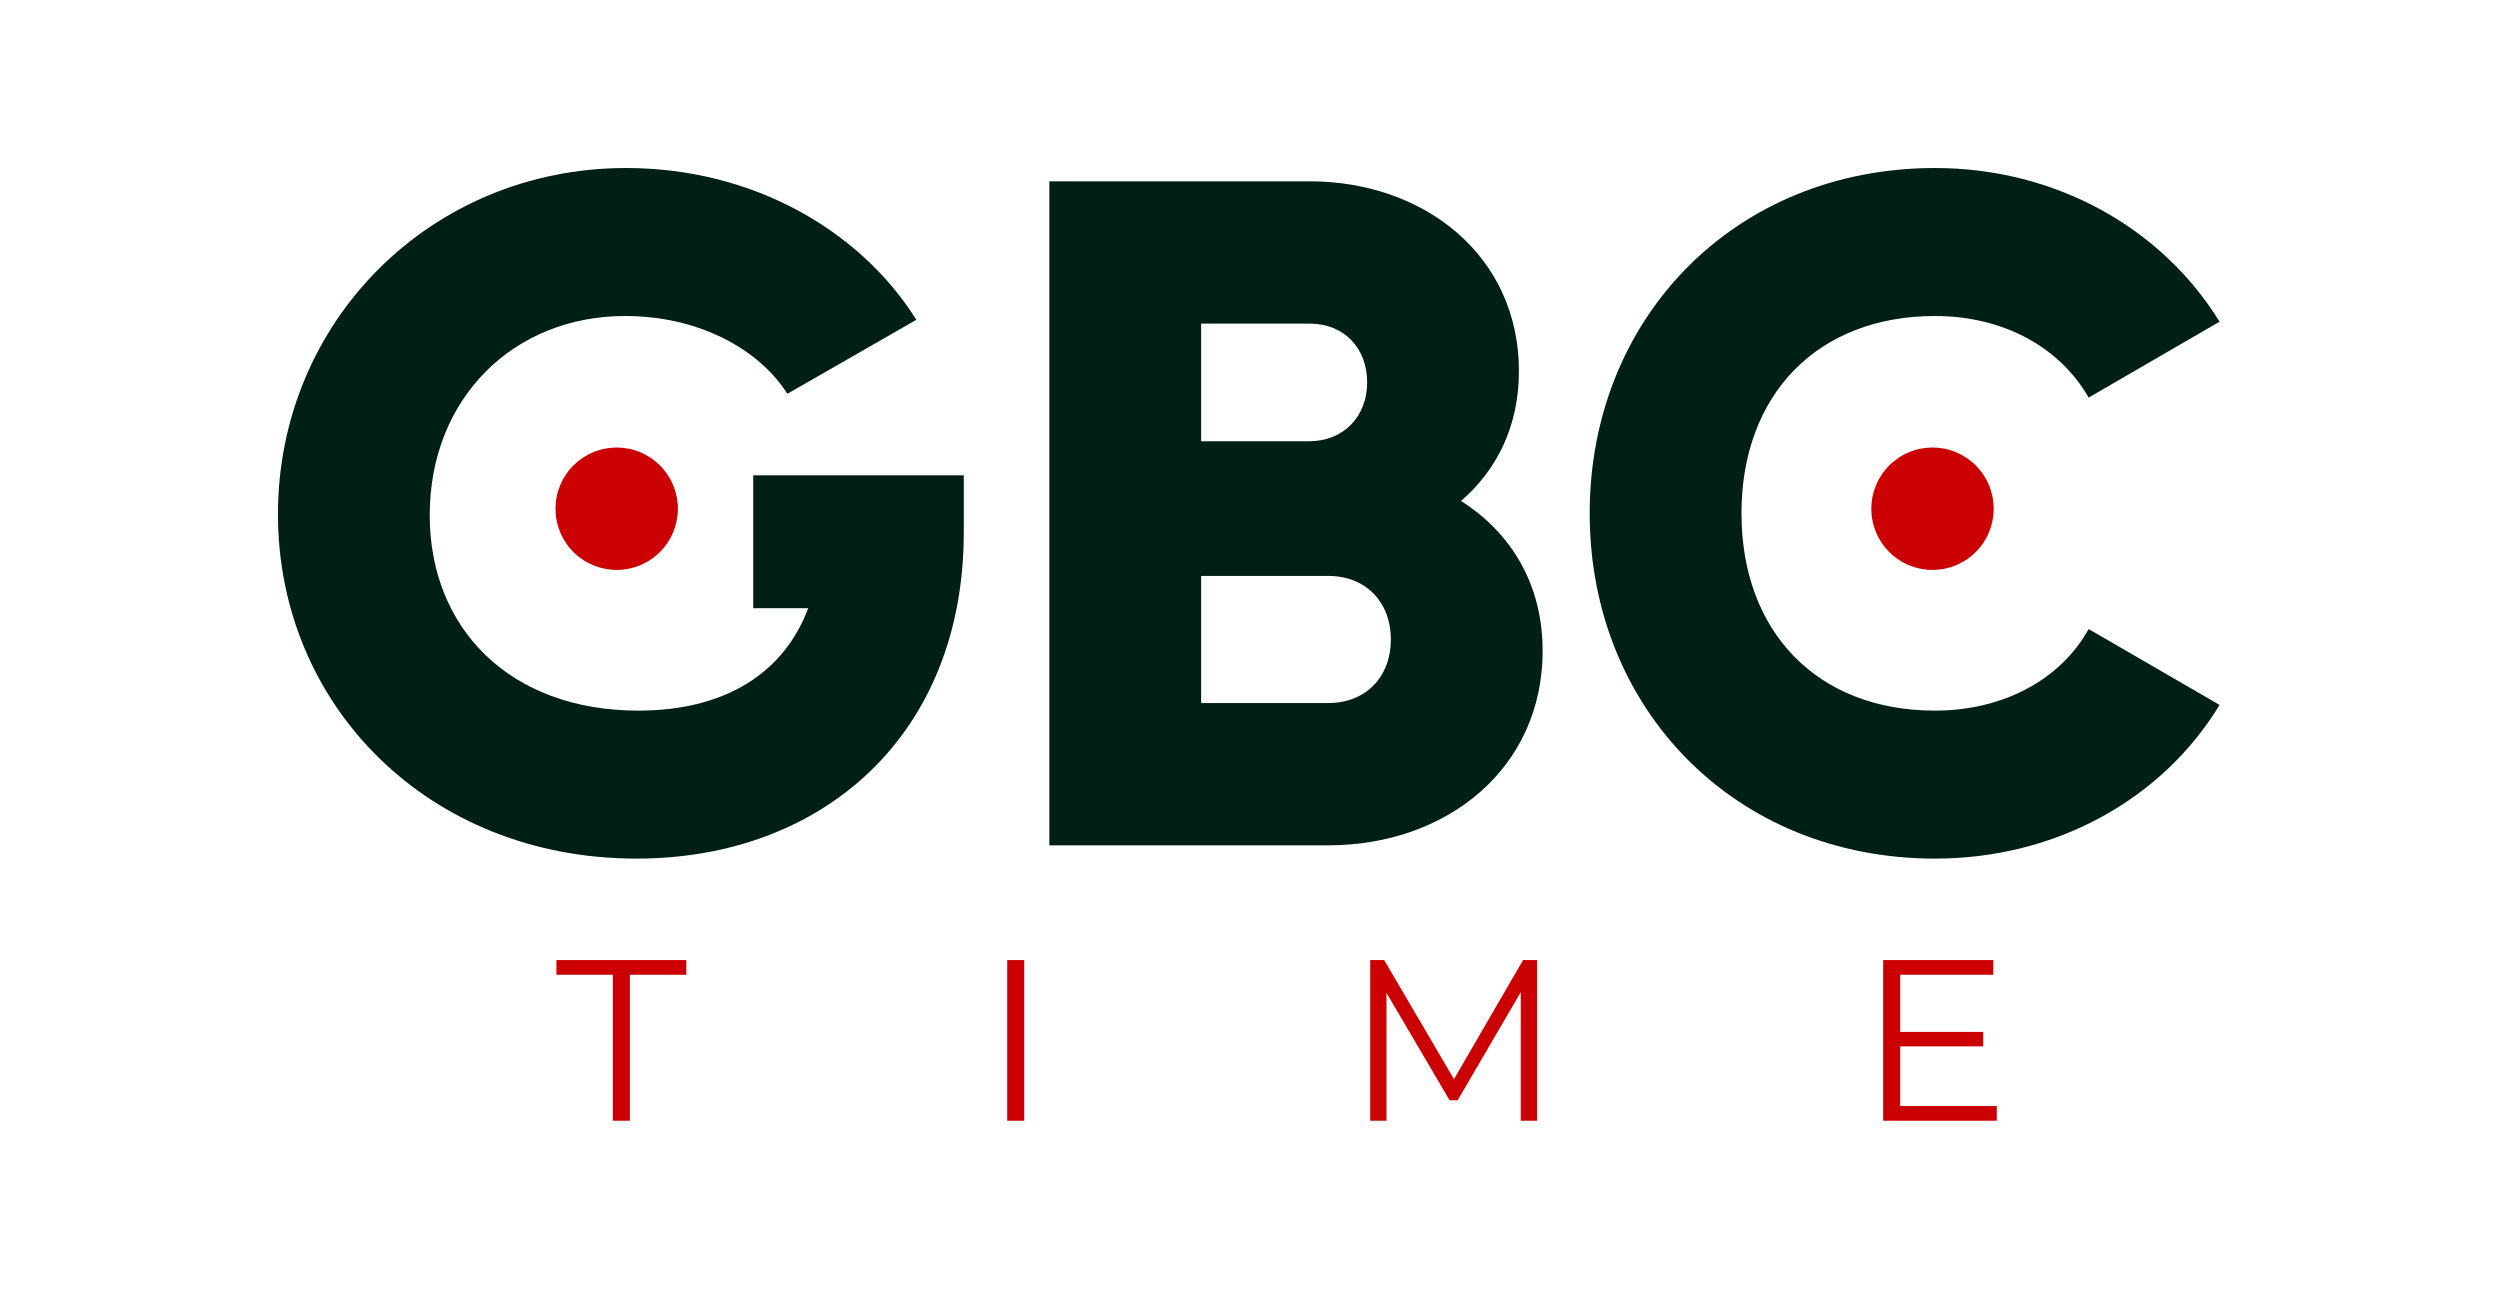 <svg width="144" height="75" viewBox="0 0 144 75" fill="none" xmlns="http://www.w3.org/2000/svg">
<path d="M35.301 56.146H32.049V55.3H39.531V56.146H36.279V64.554H35.301V56.146Z" fill="#CB0002"/>
<path d="M58.016 55.3H58.994V64.554H58.016V55.3Z" fill="#CB0002"/>
<path d="M88.534 55.3V64.554H87.596V57.151L83.96 63.377H83.498L79.862 57.191V64.554H78.924V55.3H79.73L83.749 62.161L87.728 55.3H88.534Z" fill="#CB0002"/>
<path d="M115.014 63.708V64.554H108.471V55.3H114.816V56.146H109.449V59.438H114.234V60.271H109.449V63.708H115.014Z" fill="#CB0002"/>
<path d="M55.514 27.381H43.386V35.031H46.553C45.187 38.692 41.854 40.932 36.773 40.932C29.342 40.932 24.752 36.178 24.752 29.676C24.752 22.956 29.561 18.202 36.008 18.202C40.325 18.202 43.767 20.169 45.351 22.683L52.782 18.42C49.559 13.284 43.384 9.678 36.063 9.678C24.807 9.678 16.01 18.529 16.01 29.622C16.01 40.604 24.643 49.456 36.663 49.456C47.373 49.456 55.514 42.353 55.514 30.66V27.381Z" fill="#002015"/>
<path d="M84.157 28.857C86.233 27.054 87.49 24.54 87.49 21.371C87.49 14.76 82.081 10.443 75.415 10.443H60.443V48.691H76.507C83.338 48.691 88.856 44.265 88.856 37.49C88.856 33.61 86.998 30.66 84.157 28.857ZM75.415 18.639C77.436 18.639 78.748 20.06 78.748 22.027C78.748 23.994 77.382 25.415 75.415 25.415H69.186V18.639H75.415ZM76.507 40.495H69.186V33.173H76.507C78.693 33.173 80.114 34.703 80.114 36.834C80.114 38.965 78.693 40.495 76.507 40.495Z" fill="#002015"/>
<path d="M111.455 49.456C118.449 49.456 124.569 46.013 127.847 40.604L120.306 36.233C118.667 39.184 115.334 40.932 111.455 40.932C104.68 40.932 100.309 36.397 100.309 29.567C100.309 22.737 104.68 18.202 111.455 18.202C115.334 18.202 118.613 19.95 120.306 22.901L127.847 18.529C124.514 13.12 118.394 9.678 111.455 9.678C99.926 9.678 91.566 18.311 91.566 29.567C91.566 40.823 99.926 49.456 111.455 49.456Z" fill="#002015"/>
<path d="M39.047 29.302C39.047 29.418 39.041 29.533 39.029 29.648C39.018 29.763 39.001 29.877 38.979 29.99C38.956 30.104 38.928 30.215 38.895 30.326C38.861 30.436 38.822 30.545 38.778 30.651C38.734 30.758 38.684 30.862 38.63 30.964C38.576 31.066 38.517 31.165 38.452 31.261C38.388 31.357 38.319 31.449 38.246 31.539C38.173 31.628 38.096 31.713 38.014 31.795C37.932 31.877 37.847 31.954 37.758 32.027C37.669 32.101 37.576 32.169 37.48 32.233C37.384 32.298 37.285 32.357 37.183 32.411C37.081 32.466 36.977 32.515 36.87 32.559C36.764 32.603 36.655 32.642 36.545 32.676C36.434 32.709 36.322 32.737 36.209 32.76C36.096 32.782 35.982 32.799 35.867 32.81C35.752 32.822 35.637 32.827 35.522 32.827C35.406 32.827 35.291 32.822 35.176 32.81C35.061 32.799 34.947 32.782 34.834 32.76C34.72 32.737 34.609 32.709 34.498 32.676C34.388 32.642 34.279 32.603 34.172 32.559C34.066 32.515 33.962 32.466 33.859 32.411C33.758 32.357 33.659 32.298 33.563 32.233C33.467 32.169 33.374 32.101 33.285 32.027C33.196 31.954 33.111 31.877 33.029 31.795C32.947 31.713 32.87 31.628 32.797 31.539C32.723 31.449 32.654 31.357 32.59 31.261C32.526 31.165 32.467 31.066 32.412 30.964C32.358 30.862 32.309 30.758 32.264 30.651C32.22 30.545 32.182 30.436 32.148 30.326C32.114 30.215 32.087 30.104 32.064 29.99C32.041 29.877 32.024 29.763 32.013 29.648C32.002 29.533 31.996 29.418 31.996 29.302C31.996 29.187 32.002 29.072 32.013 28.957C32.024 28.842 32.041 28.728 32.064 28.615C32.087 28.502 32.114 28.39 32.148 28.279C32.182 28.169 32.22 28.06 32.264 27.953C32.309 27.847 32.358 27.742 32.412 27.641C32.467 27.539 32.526 27.44 32.59 27.344C32.654 27.248 32.723 27.155 32.797 27.066C32.87 26.977 32.947 26.891 33.029 26.81C33.111 26.728 33.196 26.651 33.285 26.577C33.374 26.504 33.467 26.436 33.563 26.371C33.659 26.307 33.758 26.248 33.859 26.194C33.962 26.139 34.066 26.09 34.172 26.046C34.279 26.002 34.388 25.962 34.498 25.929C34.609 25.896 34.72 25.867 34.834 25.845C34.947 25.823 35.061 25.806 35.176 25.794C35.291 25.783 35.406 25.777 35.522 25.777C35.637 25.777 35.752 25.783 35.867 25.794C35.982 25.806 36.096 25.823 36.209 25.845C36.322 25.867 36.434 25.896 36.545 25.929C36.655 25.962 36.764 26.002 36.87 26.046C36.977 26.09 37.081 26.139 37.183 26.194C37.285 26.248 37.384 26.307 37.48 26.371C37.576 26.436 37.669 26.504 37.758 26.577C37.847 26.651 37.932 26.728 38.014 26.81C38.096 26.891 38.173 26.977 38.246 27.066C38.319 27.155 38.388 27.248 38.452 27.344C38.517 27.44 38.576 27.539 38.63 27.641C38.684 27.742 38.734 27.847 38.778 27.953C38.822 28.06 38.861 28.169 38.895 28.279C38.928 28.39 38.956 28.502 38.979 28.615C39.001 28.728 39.018 28.842 39.029 28.957C39.041 29.072 39.047 29.187 39.047 29.302Z" fill="#CB0002"/>
<path d="M114.838 29.302C114.838 29.418 114.832 29.533 114.821 29.648C114.809 29.763 114.792 29.877 114.77 29.99C114.747 30.104 114.719 30.215 114.686 30.326C114.652 30.436 114.613 30.545 114.569 30.651C114.525 30.758 114.476 30.862 114.421 30.964C114.367 31.066 114.308 31.165 114.243 31.261C114.179 31.357 114.111 31.449 114.037 31.539C113.964 31.628 113.887 31.713 113.805 31.795C113.724 31.877 113.638 31.954 113.549 32.027C113.46 32.101 113.367 32.169 113.271 32.233C113.175 32.298 113.076 32.357 112.974 32.411C112.872 32.466 112.768 32.515 112.661 32.559C112.555 32.603 112.446 32.642 112.336 32.676C112.225 32.709 112.113 32.737 112 32.76C111.887 32.782 111.773 32.799 111.658 32.81C111.543 32.822 111.428 32.827 111.313 32.827C111.197 32.827 111.082 32.822 110.967 32.81C110.852 32.799 110.738 32.782 110.625 32.76C110.511 32.737 110.4 32.709 110.289 32.676C110.179 32.642 110.07 32.603 109.963 32.559C109.857 32.515 109.753 32.466 109.651 32.411C109.549 32.357 109.45 32.298 109.354 32.233C109.258 32.169 109.165 32.101 109.076 32.027C108.987 31.954 108.901 31.877 108.82 31.795C108.738 31.713 108.661 31.628 108.588 31.539C108.514 31.449 108.445 31.357 108.381 31.261C108.317 31.165 108.258 31.066 108.203 30.964C108.149 30.862 108.1 30.758 108.055 30.651C108.011 30.545 107.973 30.436 107.939 30.326C107.905 30.215 107.878 30.104 107.855 29.99C107.832 29.877 107.816 29.763 107.804 29.648C107.793 29.533 107.787 29.418 107.787 29.302C107.787 29.187 107.793 29.072 107.804 28.957C107.816 28.842 107.832 28.728 107.855 28.615C107.878 28.502 107.905 28.39 107.939 28.279C107.973 28.169 108.011 28.06 108.055 27.953C108.1 27.847 108.149 27.742 108.203 27.641C108.258 27.539 108.317 27.44 108.381 27.344C108.445 27.248 108.514 27.155 108.588 27.066C108.661 26.977 108.738 26.891 108.82 26.81C108.901 26.728 108.987 26.651 109.076 26.577C109.165 26.504 109.258 26.436 109.354 26.371C109.45 26.307 109.549 26.248 109.651 26.194C109.753 26.139 109.857 26.09 109.963 26.046C110.07 26.002 110.179 25.962 110.289 25.929C110.4 25.896 110.511 25.867 110.625 25.845C110.738 25.823 110.852 25.806 110.967 25.794C111.082 25.783 111.197 25.777 111.313 25.777C111.428 25.777 111.543 25.783 111.658 25.794C111.773 25.806 111.887 25.823 112 25.845C112.113 25.867 112.225 25.896 112.336 25.929C112.446 25.962 112.555 26.002 112.661 26.046C112.768 26.09 112.872 26.139 112.974 26.194C113.076 26.248 113.175 26.307 113.271 26.371C113.367 26.436 113.46 26.504 113.549 26.577C113.638 26.651 113.724 26.728 113.805 26.81C113.887 26.891 113.964 26.977 114.037 27.066C114.111 27.155 114.179 27.248 114.243 27.344C114.308 27.44 114.367 27.539 114.421 27.641C114.476 27.742 114.525 27.847 114.569 27.953C114.613 28.06 114.652 28.169 114.686 28.279C114.719 28.39 114.747 28.502 114.77 28.615C114.792 28.728 114.809 28.842 114.821 28.957C114.832 29.072 114.838 29.187 114.838 29.302Z" fill="#CB0002"/>
</svg>
